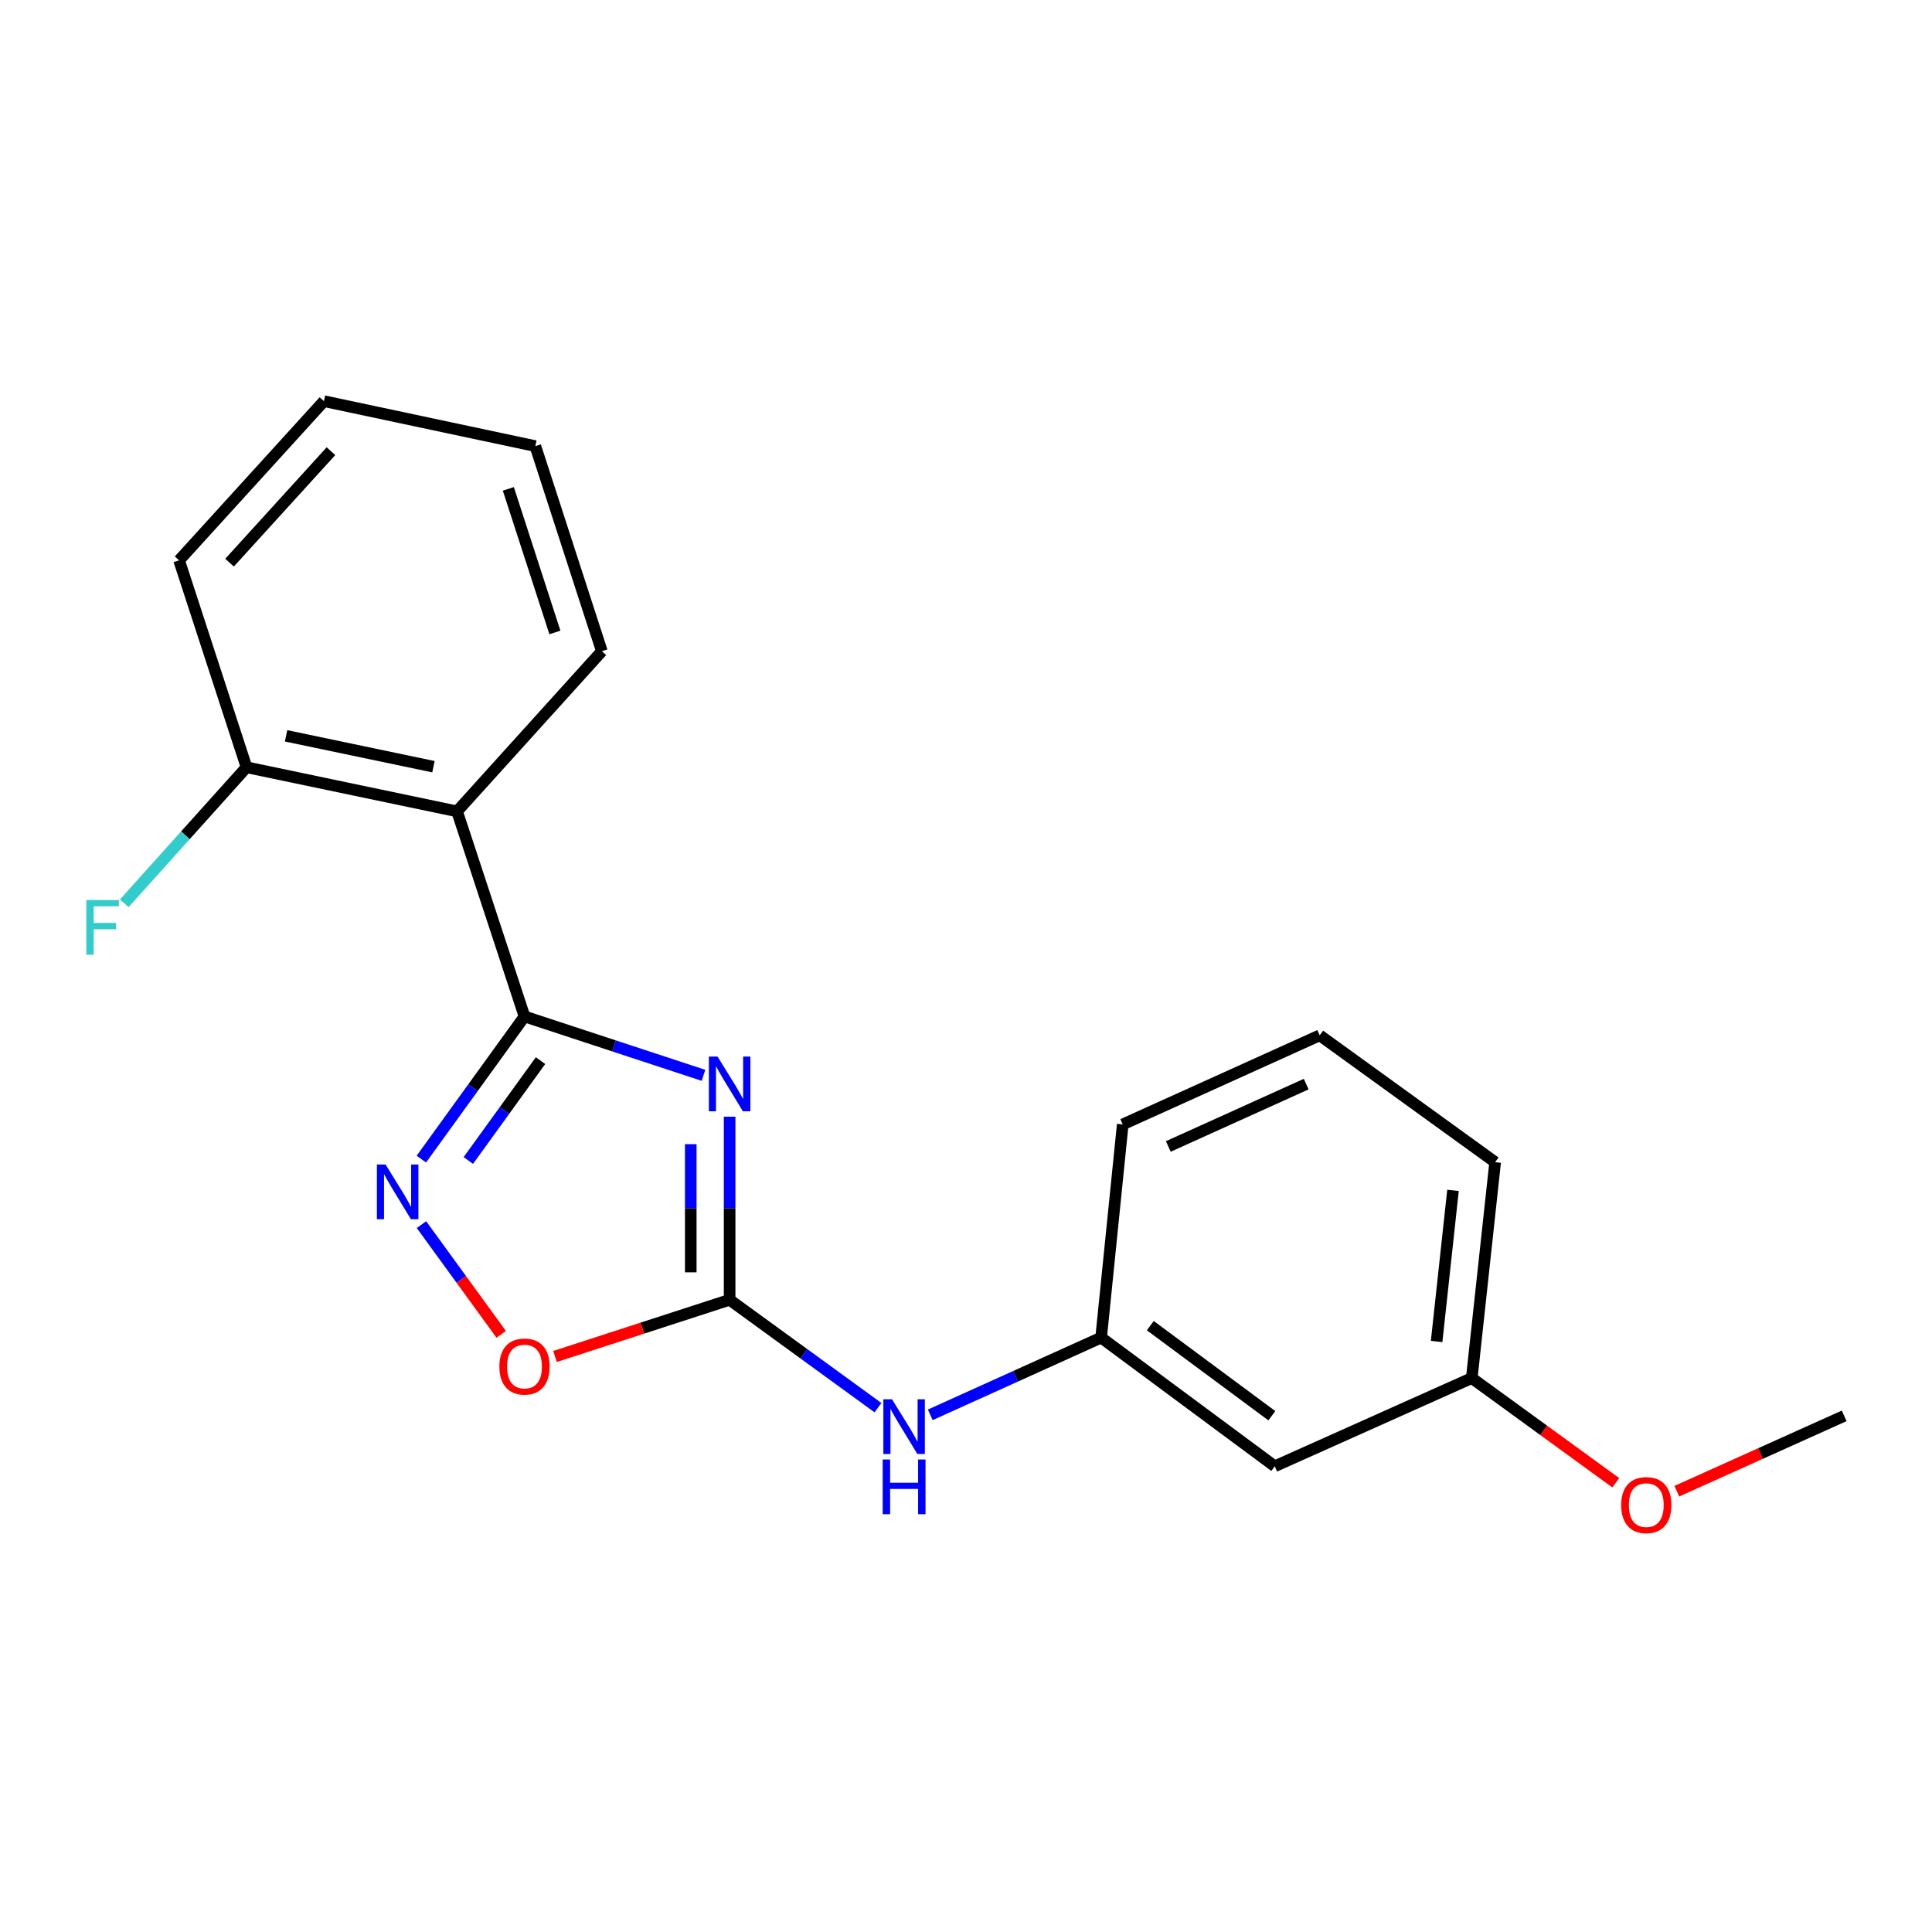 <?xml version='1.0' encoding='iso-8859-1'?>
<svg version='1.1' baseProfile='full'
              xmlns='http://www.w3.org/2000/svg'
                      xmlns:rdkit='http://www.rdkit.org/xml'
                      xmlns:xlink='http://www.w3.org/1999/xlink'
                  xml:space='preserve'
width='1000px' height='1000px' viewBox='0 0 1000 1000'>
<!-- END OF HEADER -->
<rect style='opacity:1.0;fill:#FFFFFF;stroke:none' width='1000' height='1000' x='0' y='0'> </rect>
<path class='bond-0' d='M 364.121,556.591 L 317.801,541.352' style='fill:none;fill-rule:evenodd;stroke:#0000FF;stroke-width:6px;stroke-linecap:butt;stroke-linejoin:miter;stroke-opacity:1' />
<path class='bond-0' d='M 317.801,541.352 L 271.481,526.112' style='fill:none;fill-rule:evenodd;stroke:#000000;stroke-width:6px;stroke-linecap:butt;stroke-linejoin:miter;stroke-opacity:1' />
<path class='bond-1' d='M 377.655,577.998 L 377.655,625.386' style='fill:none;fill-rule:evenodd;stroke:#0000FF;stroke-width:6px;stroke-linecap:butt;stroke-linejoin:miter;stroke-opacity:1' />
<path class='bond-1' d='M 377.655,625.386 L 377.655,672.774' style='fill:none;fill-rule:evenodd;stroke:#000000;stroke-width:6px;stroke-linecap:butt;stroke-linejoin:miter;stroke-opacity:1' />
<path class='bond-1' d='M 357.534,592.214 L 357.534,625.386' style='fill:none;fill-rule:evenodd;stroke:#0000FF;stroke-width:6px;stroke-linecap:butt;stroke-linejoin:miter;stroke-opacity:1' />
<path class='bond-1' d='M 357.534,625.386 L 357.534,658.557' style='fill:none;fill-rule:evenodd;stroke:#000000;stroke-width:6px;stroke-linecap:butt;stroke-linejoin:miter;stroke-opacity:1' />
<path class='bond-2' d='M 271.481,526.112 L 244.787,563.033' style='fill:none;fill-rule:evenodd;stroke:#000000;stroke-width:6px;stroke-linecap:butt;stroke-linejoin:miter;stroke-opacity:1' />
<path class='bond-2' d='M 244.787,563.033 L 218.093,599.954' style='fill:none;fill-rule:evenodd;stroke:#0000FF;stroke-width:6px;stroke-linecap:butt;stroke-linejoin:miter;stroke-opacity:1' />
<path class='bond-2' d='M 279.779,548.977 L 261.093,574.822' style='fill:none;fill-rule:evenodd;stroke:#000000;stroke-width:6px;stroke-linecap:butt;stroke-linejoin:miter;stroke-opacity:1' />
<path class='bond-2' d='M 261.093,574.822 L 242.407,600.667' style='fill:none;fill-rule:evenodd;stroke:#0000FF;stroke-width:6px;stroke-linecap:butt;stroke-linejoin:miter;stroke-opacity:1' />
<path class='bond-3' d='M 271.481,526.112 L 236.571,419.96' style='fill:none;fill-rule:evenodd;stroke:#000000;stroke-width:6px;stroke-linecap:butt;stroke-linejoin:miter;stroke-opacity:1' />
<path class='bond-4' d='M 377.655,672.774 L 332.463,687.443' style='fill:none;fill-rule:evenodd;stroke:#000000;stroke-width:6px;stroke-linecap:butt;stroke-linejoin:miter;stroke-opacity:1' />
<path class='bond-4' d='M 332.463,687.443 L 287.272,702.112' style='fill:none;fill-rule:evenodd;stroke:#FF0000;stroke-width:6px;stroke-linecap:butt;stroke-linejoin:miter;stroke-opacity:1' />
<path class='bond-5' d='M 377.655,672.774 L 416.045,700.686' style='fill:none;fill-rule:evenodd;stroke:#000000;stroke-width:6px;stroke-linecap:butt;stroke-linejoin:miter;stroke-opacity:1' />
<path class='bond-5' d='M 416.045,700.686 L 454.435,728.598' style='fill:none;fill-rule:evenodd;stroke:#0000FF;stroke-width:6px;stroke-linecap:butt;stroke-linejoin:miter;stroke-opacity:1' />
<path class='bond-20' d='M 218.151,633.866 L 238.788,662.258' style='fill:none;fill-rule:evenodd;stroke:#0000FF;stroke-width:6px;stroke-linecap:butt;stroke-linejoin:miter;stroke-opacity:1' />
<path class='bond-20' d='M 238.788,662.258 L 259.424,690.65' style='fill:none;fill-rule:evenodd;stroke:#FF0000;stroke-width:6px;stroke-linecap:butt;stroke-linejoin:miter;stroke-opacity:1' />
<path class='bond-6' d='M 236.571,419.96 L 127.602,397.134' style='fill:none;fill-rule:evenodd;stroke:#000000;stroke-width:6px;stroke-linecap:butt;stroke-linejoin:miter;stroke-opacity:1' />
<path class='bond-6' d='M 224.351,396.842 L 148.073,380.864' style='fill:none;fill-rule:evenodd;stroke:#000000;stroke-width:6px;stroke-linecap:butt;stroke-linejoin:miter;stroke-opacity:1' />
<path class='bond-11' d='M 236.571,419.96 L 311.523,337.071' style='fill:none;fill-rule:evenodd;stroke:#000000;stroke-width:6px;stroke-linecap:butt;stroke-linejoin:miter;stroke-opacity:1' />
<path class='bond-7' d='M 481.504,732.316 L 525.72,712.326' style='fill:none;fill-rule:evenodd;stroke:#0000FF;stroke-width:6px;stroke-linecap:butt;stroke-linejoin:miter;stroke-opacity:1' />
<path class='bond-7' d='M 525.72,712.326 L 569.937,692.336' style='fill:none;fill-rule:evenodd;stroke:#000000;stroke-width:6px;stroke-linecap:butt;stroke-linejoin:miter;stroke-opacity:1' />
<path class='bond-10' d='M 127.602,397.134 L 95.959,432.344' style='fill:none;fill-rule:evenodd;stroke:#000000;stroke-width:6px;stroke-linecap:butt;stroke-linejoin:miter;stroke-opacity:1' />
<path class='bond-10' d='M 95.959,432.344 L 64.315,467.553' style='fill:none;fill-rule:evenodd;stroke:#33CCCC;stroke-width:6px;stroke-linecap:butt;stroke-linejoin:miter;stroke-opacity:1' />
<path class='bond-15' d='M 127.602,397.134 L 92.692,290.043' style='fill:none;fill-rule:evenodd;stroke:#000000;stroke-width:6px;stroke-linecap:butt;stroke-linejoin:miter;stroke-opacity:1' />
<path class='bond-8' d='M 569.937,692.336 L 659.812,758.938' style='fill:none;fill-rule:evenodd;stroke:#000000;stroke-width:6px;stroke-linecap:butt;stroke-linejoin:miter;stroke-opacity:1' />
<path class='bond-8' d='M 595.398,686.16 L 658.311,732.781' style='fill:none;fill-rule:evenodd;stroke:#000000;stroke-width:6px;stroke-linecap:butt;stroke-linejoin:miter;stroke-opacity:1' />
<path class='bond-14' d='M 569.937,692.336 L 581.127,581.993' style='fill:none;fill-rule:evenodd;stroke:#000000;stroke-width:6px;stroke-linecap:butt;stroke-linejoin:miter;stroke-opacity:1' />
<path class='bond-9' d='M 659.812,758.938 L 761.783,713.285' style='fill:none;fill-rule:evenodd;stroke:#000000;stroke-width:6px;stroke-linecap:butt;stroke-linejoin:miter;stroke-opacity:1' />
<path class='bond-12' d='M 761.783,713.285 L 799.054,740.377' style='fill:none;fill-rule:evenodd;stroke:#000000;stroke-width:6px;stroke-linecap:butt;stroke-linejoin:miter;stroke-opacity:1' />
<path class='bond-12' d='M 799.054,740.377 L 836.325,767.469' style='fill:none;fill-rule:evenodd;stroke:#FF0000;stroke-width:6px;stroke-linecap:butt;stroke-linejoin:miter;stroke-opacity:1' />
<path class='bond-22' d='M 761.783,713.285 L 773.889,601.544' style='fill:none;fill-rule:evenodd;stroke:#000000;stroke-width:6px;stroke-linecap:butt;stroke-linejoin:miter;stroke-opacity:1' />
<path class='bond-22' d='M 743.594,694.356 L 752.069,616.138' style='fill:none;fill-rule:evenodd;stroke:#000000;stroke-width:6px;stroke-linecap:butt;stroke-linejoin:miter;stroke-opacity:1' />
<path class='bond-18' d='M 311.523,337.071 L 277.093,230.909' style='fill:none;fill-rule:evenodd;stroke:#000000;stroke-width:6px;stroke-linecap:butt;stroke-linejoin:miter;stroke-opacity:1' />
<path class='bond-18' d='M 287.218,327.354 L 263.117,253.041' style='fill:none;fill-rule:evenodd;stroke:#000000;stroke-width:6px;stroke-linecap:butt;stroke-linejoin:miter;stroke-opacity:1' />
<path class='bond-17' d='M 867.925,771.833 L 911.235,752.34' style='fill:none;fill-rule:evenodd;stroke:#FF0000;stroke-width:6px;stroke-linecap:butt;stroke-linejoin:miter;stroke-opacity:1' />
<path class='bond-17' d='M 911.235,752.34 L 954.545,732.847' style='fill:none;fill-rule:evenodd;stroke:#000000;stroke-width:6px;stroke-linecap:butt;stroke-linejoin:miter;stroke-opacity:1' />
<path class='bond-13' d='M 683.086,535.882 L 581.127,581.993' style='fill:none;fill-rule:evenodd;stroke:#000000;stroke-width:6px;stroke-linecap:butt;stroke-linejoin:miter;stroke-opacity:1' />
<path class='bond-13' d='M 676.083,561.132 L 604.712,593.41' style='fill:none;fill-rule:evenodd;stroke:#000000;stroke-width:6px;stroke-linecap:butt;stroke-linejoin:miter;stroke-opacity:1' />
<path class='bond-16' d='M 683.086,535.882 L 773.889,601.544' style='fill:none;fill-rule:evenodd;stroke:#000000;stroke-width:6px;stroke-linecap:butt;stroke-linejoin:miter;stroke-opacity:1' />
<path class='bond-21' d='M 92.692,290.043 L 167.666,207.635' style='fill:none;fill-rule:evenodd;stroke:#000000;stroke-width:6px;stroke-linecap:butt;stroke-linejoin:miter;stroke-opacity:1' />
<path class='bond-21' d='M 118.821,291.223 L 171.303,233.537' style='fill:none;fill-rule:evenodd;stroke:#000000;stroke-width:6px;stroke-linecap:butt;stroke-linejoin:miter;stroke-opacity:1' />
<path class='bond-19' d='M 277.093,230.909 L 167.666,207.635' style='fill:none;fill-rule:evenodd;stroke:#000000;stroke-width:6px;stroke-linecap:butt;stroke-linejoin:miter;stroke-opacity:1' />
<path  class='atom-0' d='M 371.395 546.884
L 380.675 561.884
Q 381.595 563.364, 383.075 566.044
Q 384.555 568.724, 384.635 568.884
L 384.635 546.884
L 388.395 546.884
L 388.395 575.204
L 384.515 575.204
L 374.555 558.804
Q 373.395 556.884, 372.155 554.684
Q 370.955 552.484, 370.595 551.804
L 370.595 575.204
L 366.915 575.204
L 366.915 546.884
L 371.395 546.884
' fill='#0000FF'/>
<path  class='atom-3' d='M 199.57 602.755
L 208.85 617.755
Q 209.77 619.235, 211.25 621.915
Q 212.73 624.595, 212.81 624.755
L 212.81 602.755
L 216.57 602.755
L 216.57 631.075
L 212.69 631.075
L 202.73 614.675
Q 201.57 612.755, 200.33 610.555
Q 199.13 608.355, 198.77 607.675
L 198.77 631.075
L 195.09 631.075
L 195.09 602.755
L 199.57 602.755
' fill='#0000FF'/>
<path  class='atom-5' d='M 258.481 707.317
Q 258.481 700.517, 261.841 696.717
Q 265.201 692.917, 271.481 692.917
Q 277.761 692.917, 281.121 696.717
Q 284.481 700.517, 284.481 707.317
Q 284.481 714.197, 281.081 718.117
Q 277.681 721.997, 271.481 721.997
Q 265.241 721.997, 261.841 718.117
Q 258.481 714.237, 258.481 707.317
M 271.481 718.797
Q 275.801 718.797, 278.121 715.917
Q 280.481 712.997, 280.481 707.317
Q 280.481 701.757, 278.121 698.957
Q 275.801 696.117, 271.481 696.117
Q 267.161 696.117, 264.801 698.917
Q 262.481 701.717, 262.481 707.317
Q 262.481 713.037, 264.801 715.917
Q 267.161 718.797, 271.481 718.797
' fill='#FF0000'/>
<path  class='atom-6' d='M 461.706 724.277
L 470.986 739.277
Q 471.906 740.757, 473.386 743.437
Q 474.866 746.117, 474.946 746.277
L 474.946 724.277
L 478.706 724.277
L 478.706 752.597
L 474.826 752.597
L 464.866 736.197
Q 463.706 734.277, 462.466 732.077
Q 461.266 729.877, 460.906 729.197
L 460.906 752.597
L 457.226 752.597
L 457.226 724.277
L 461.706 724.277
' fill='#0000FF'/>
<path  class='atom-6' d='M 456.886 755.429
L 460.726 755.429
L 460.726 767.469
L 475.206 767.469
L 475.206 755.429
L 479.046 755.429
L 479.046 783.749
L 475.206 783.749
L 475.206 770.669
L 460.726 770.669
L 460.726 783.749
L 456.886 783.749
L 456.886 755.429
' fill='#0000FF'/>
<path  class='atom-11' d='M 44.689 465.862
L 61.529 465.862
L 61.529 469.102
L 48.489 469.102
L 48.489 477.702
L 60.089 477.702
L 60.089 480.982
L 48.489 480.982
L 48.489 494.182
L 44.689 494.182
L 44.689 465.862
' fill='#33CCCC'/>
<path  class='atom-13' d='M 839.117 779.028
Q 839.117 772.228, 842.477 768.428
Q 845.837 764.628, 852.117 764.628
Q 858.397 764.628, 861.757 768.428
Q 865.117 772.228, 865.117 779.028
Q 865.117 785.908, 861.717 789.828
Q 858.317 793.708, 852.117 793.708
Q 845.877 793.708, 842.477 789.828
Q 839.117 785.948, 839.117 779.028
M 852.117 790.508
Q 856.437 790.508, 858.757 787.628
Q 861.117 784.708, 861.117 779.028
Q 861.117 773.468, 858.757 770.668
Q 856.437 767.828, 852.117 767.828
Q 847.797 767.828, 845.437 770.628
Q 843.117 773.428, 843.117 779.028
Q 843.117 784.748, 845.437 787.628
Q 847.797 790.508, 852.117 790.508
' fill='#FF0000'/>
</svg>
